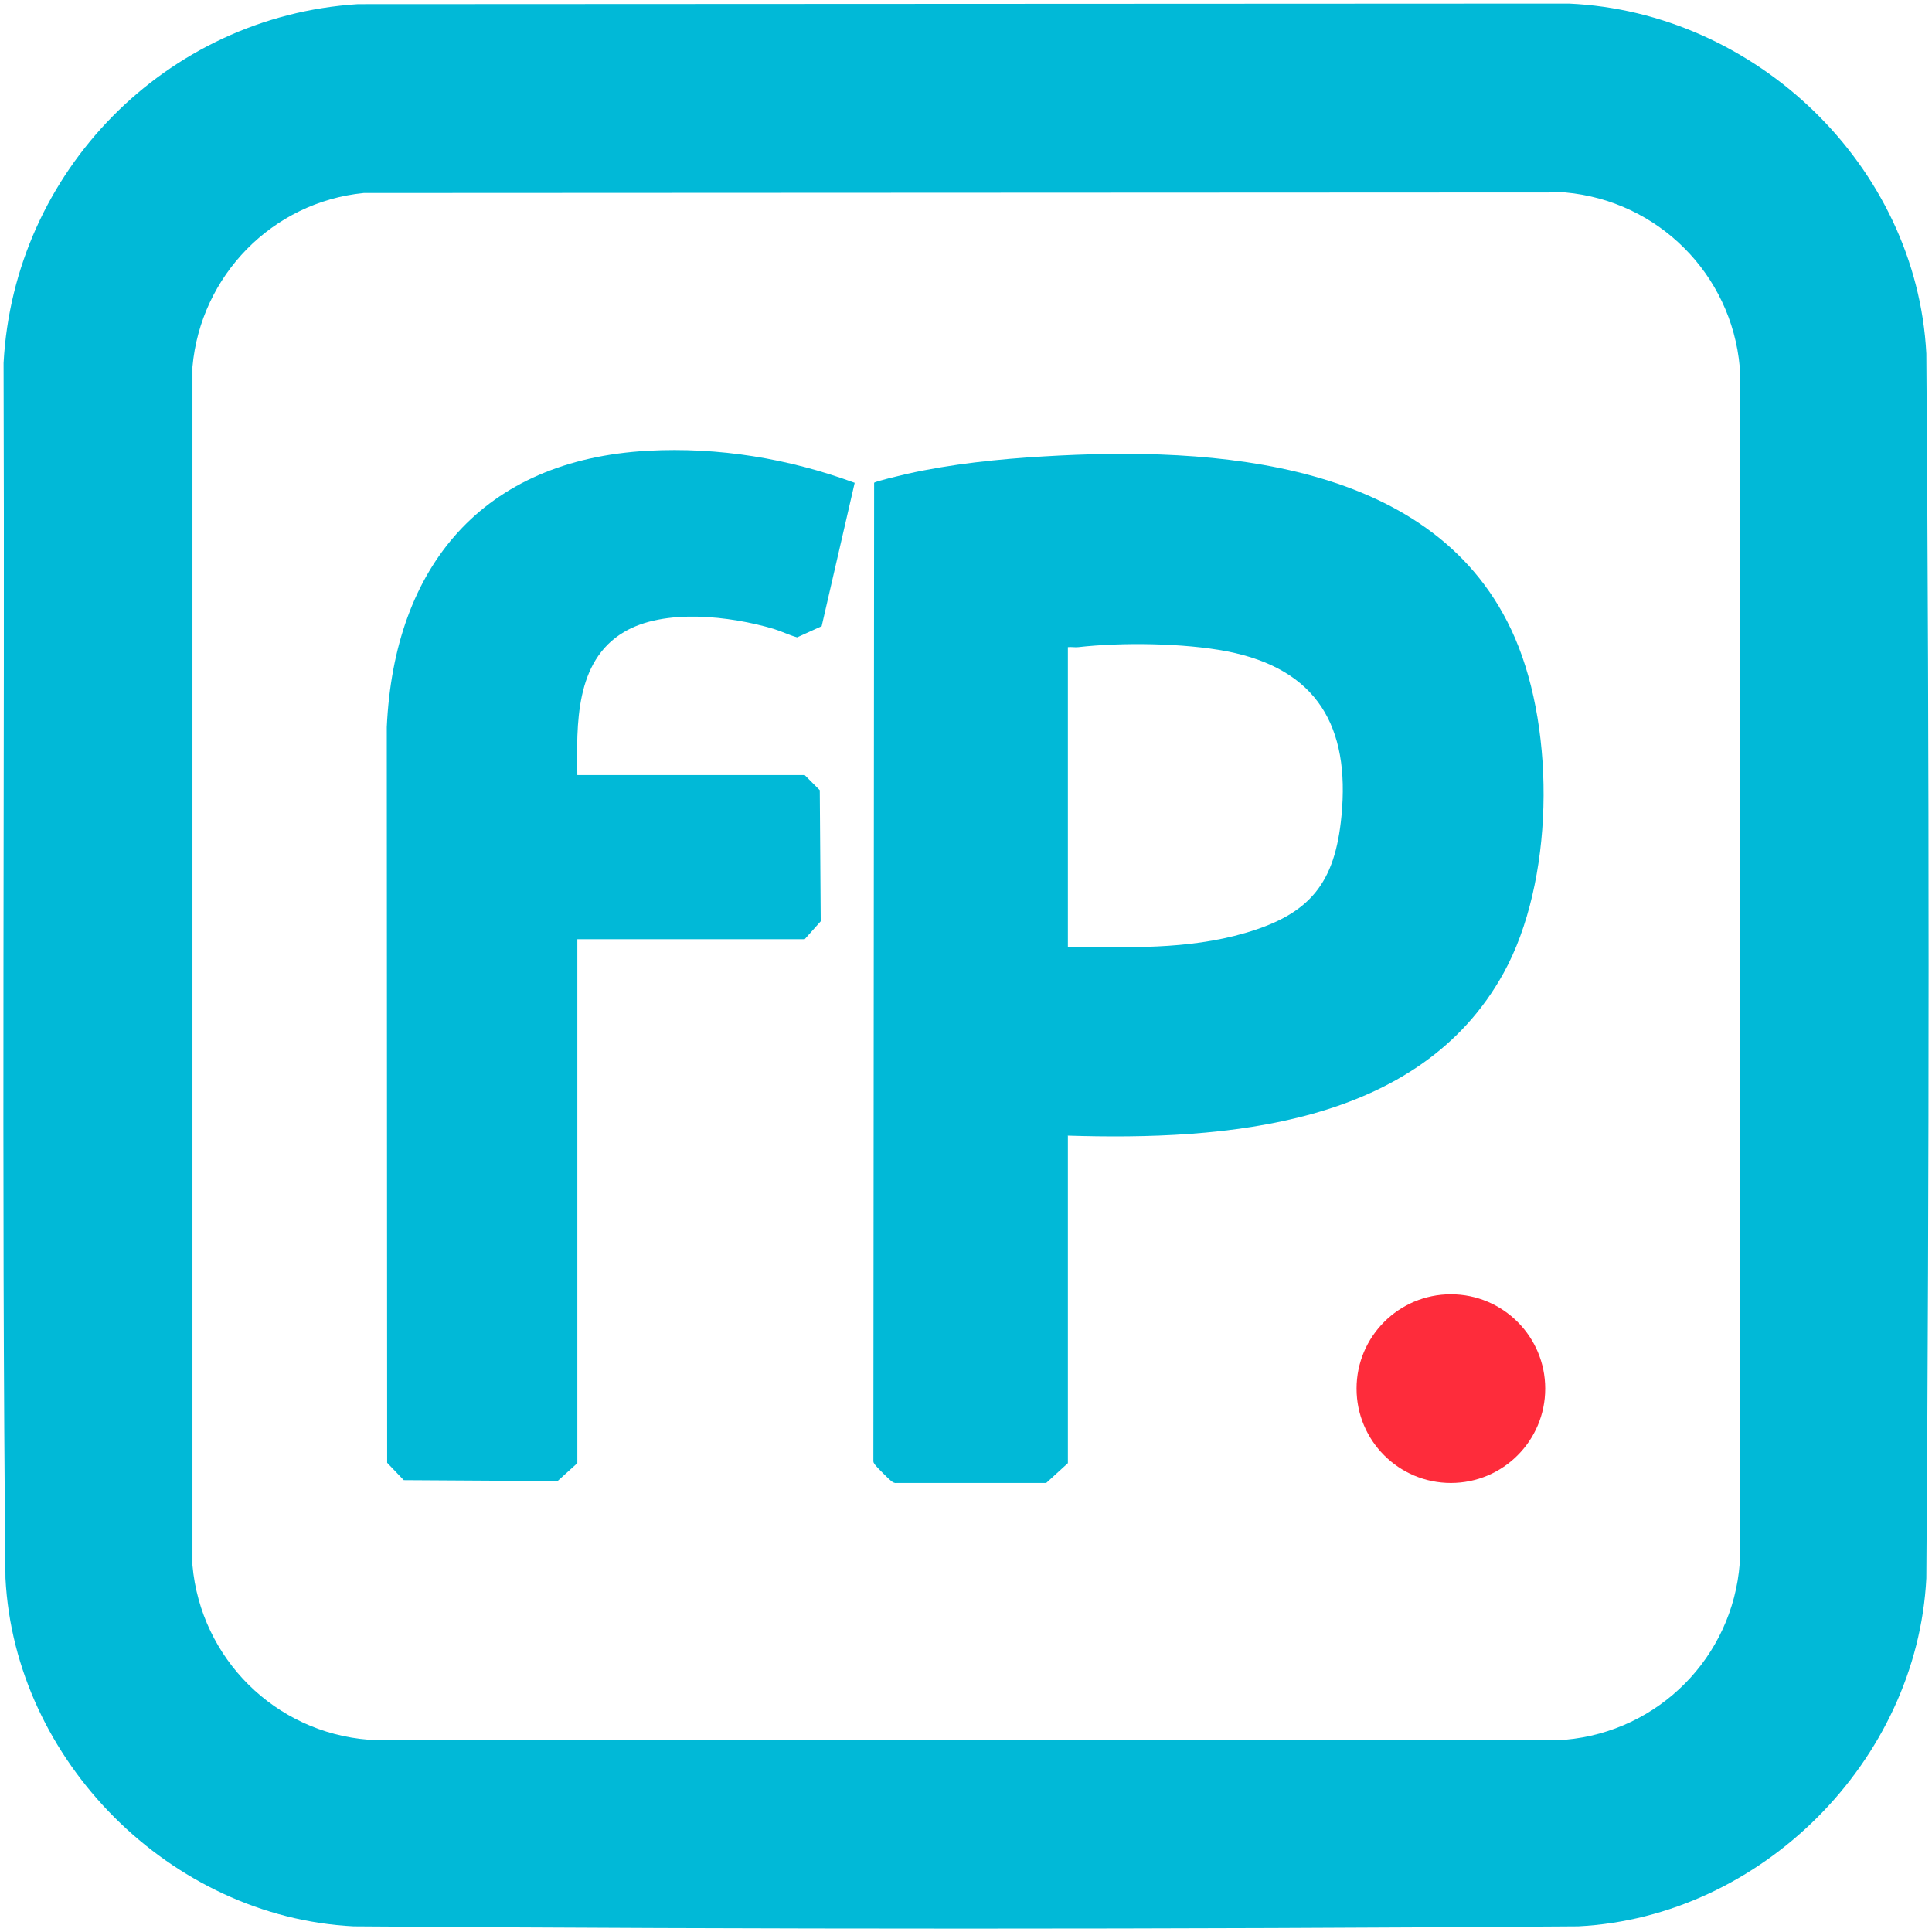 <svg xmlns="http://www.w3.org/2000/svg" viewBox="0 0 1024 1024"><g fill="#01b9d7"><path d="m189.7 2.2 641.8-.3c99.1 4.4 184.3 85.9 189.5 185.5 1.6 216.1 1.6 433.1 0 649.1-4.9 96.9-87.6 179.6-184.5 184.5-216.1 1.6-433.1 1.6-649.1 0-96.9-4.9-179.6-87.6-184.5-184.5-2.2-214.4-.3-429.4-1-644.1 5.4-101.5 86.1-183.8 187.8-190.2zm3.1 100.1c-48.5 4.8-86.5 43.8-90.8 92.2v635.1c4.4 49.5 43.9 88.7 93.5 92.5h634.1c49.6-4.4 88.7-43.8 92.5-93.5v-634.1c-4.4-49.2-43.3-88.1-92.5-92.5z"/><path d="m566 602v173.5l-11.5 10.5h-79.1c-1.3.2-2-.3-3-1s-8-7.7-8.5-8.5-1-1.2-1-2l.4-518.6c.5-.8 14.9-4.1 17.3-4.7 23.6-5.3 48.7-7.9 72.7-9.3 89.3-5.4 208.8 1.4 249.7 96.3 21.6 50.2 20.5 129.3-6 177.4-44.9 81.5-147.9 88.9-231.2 86.3zm0-100c31.8 0 63.2 1.5 94-7.5 34.4-10 47.6-26.4 51-62 4.6-47.3-12.8-78-60.8-87.3-22.8-4.4-55.8-4.8-78.7-2.2-1.8.2-3.7-.2-5.5 0z"/><path d="m306 775.5-10.5 9.5-81.5-.5-8.8-9.2-.2-389.9c3.9-85.3 50.9-141.7 138.5-146.5 37.5-2 74.4 4.1 109.5 17l-17.5 76-13 5.9c-4.3-1.2-8.2-3.2-12.5-4.5-22.9-6.8-58-11-79.3 1.7-26 15.4-25.1 49.1-24.7 75.8h120.5l8 8 .5 69.5-8.5 9.5h-120.5v277.5z"/></g><circle cx="769" cy="736" fill="#fe2c3b" r="50"/></svg>